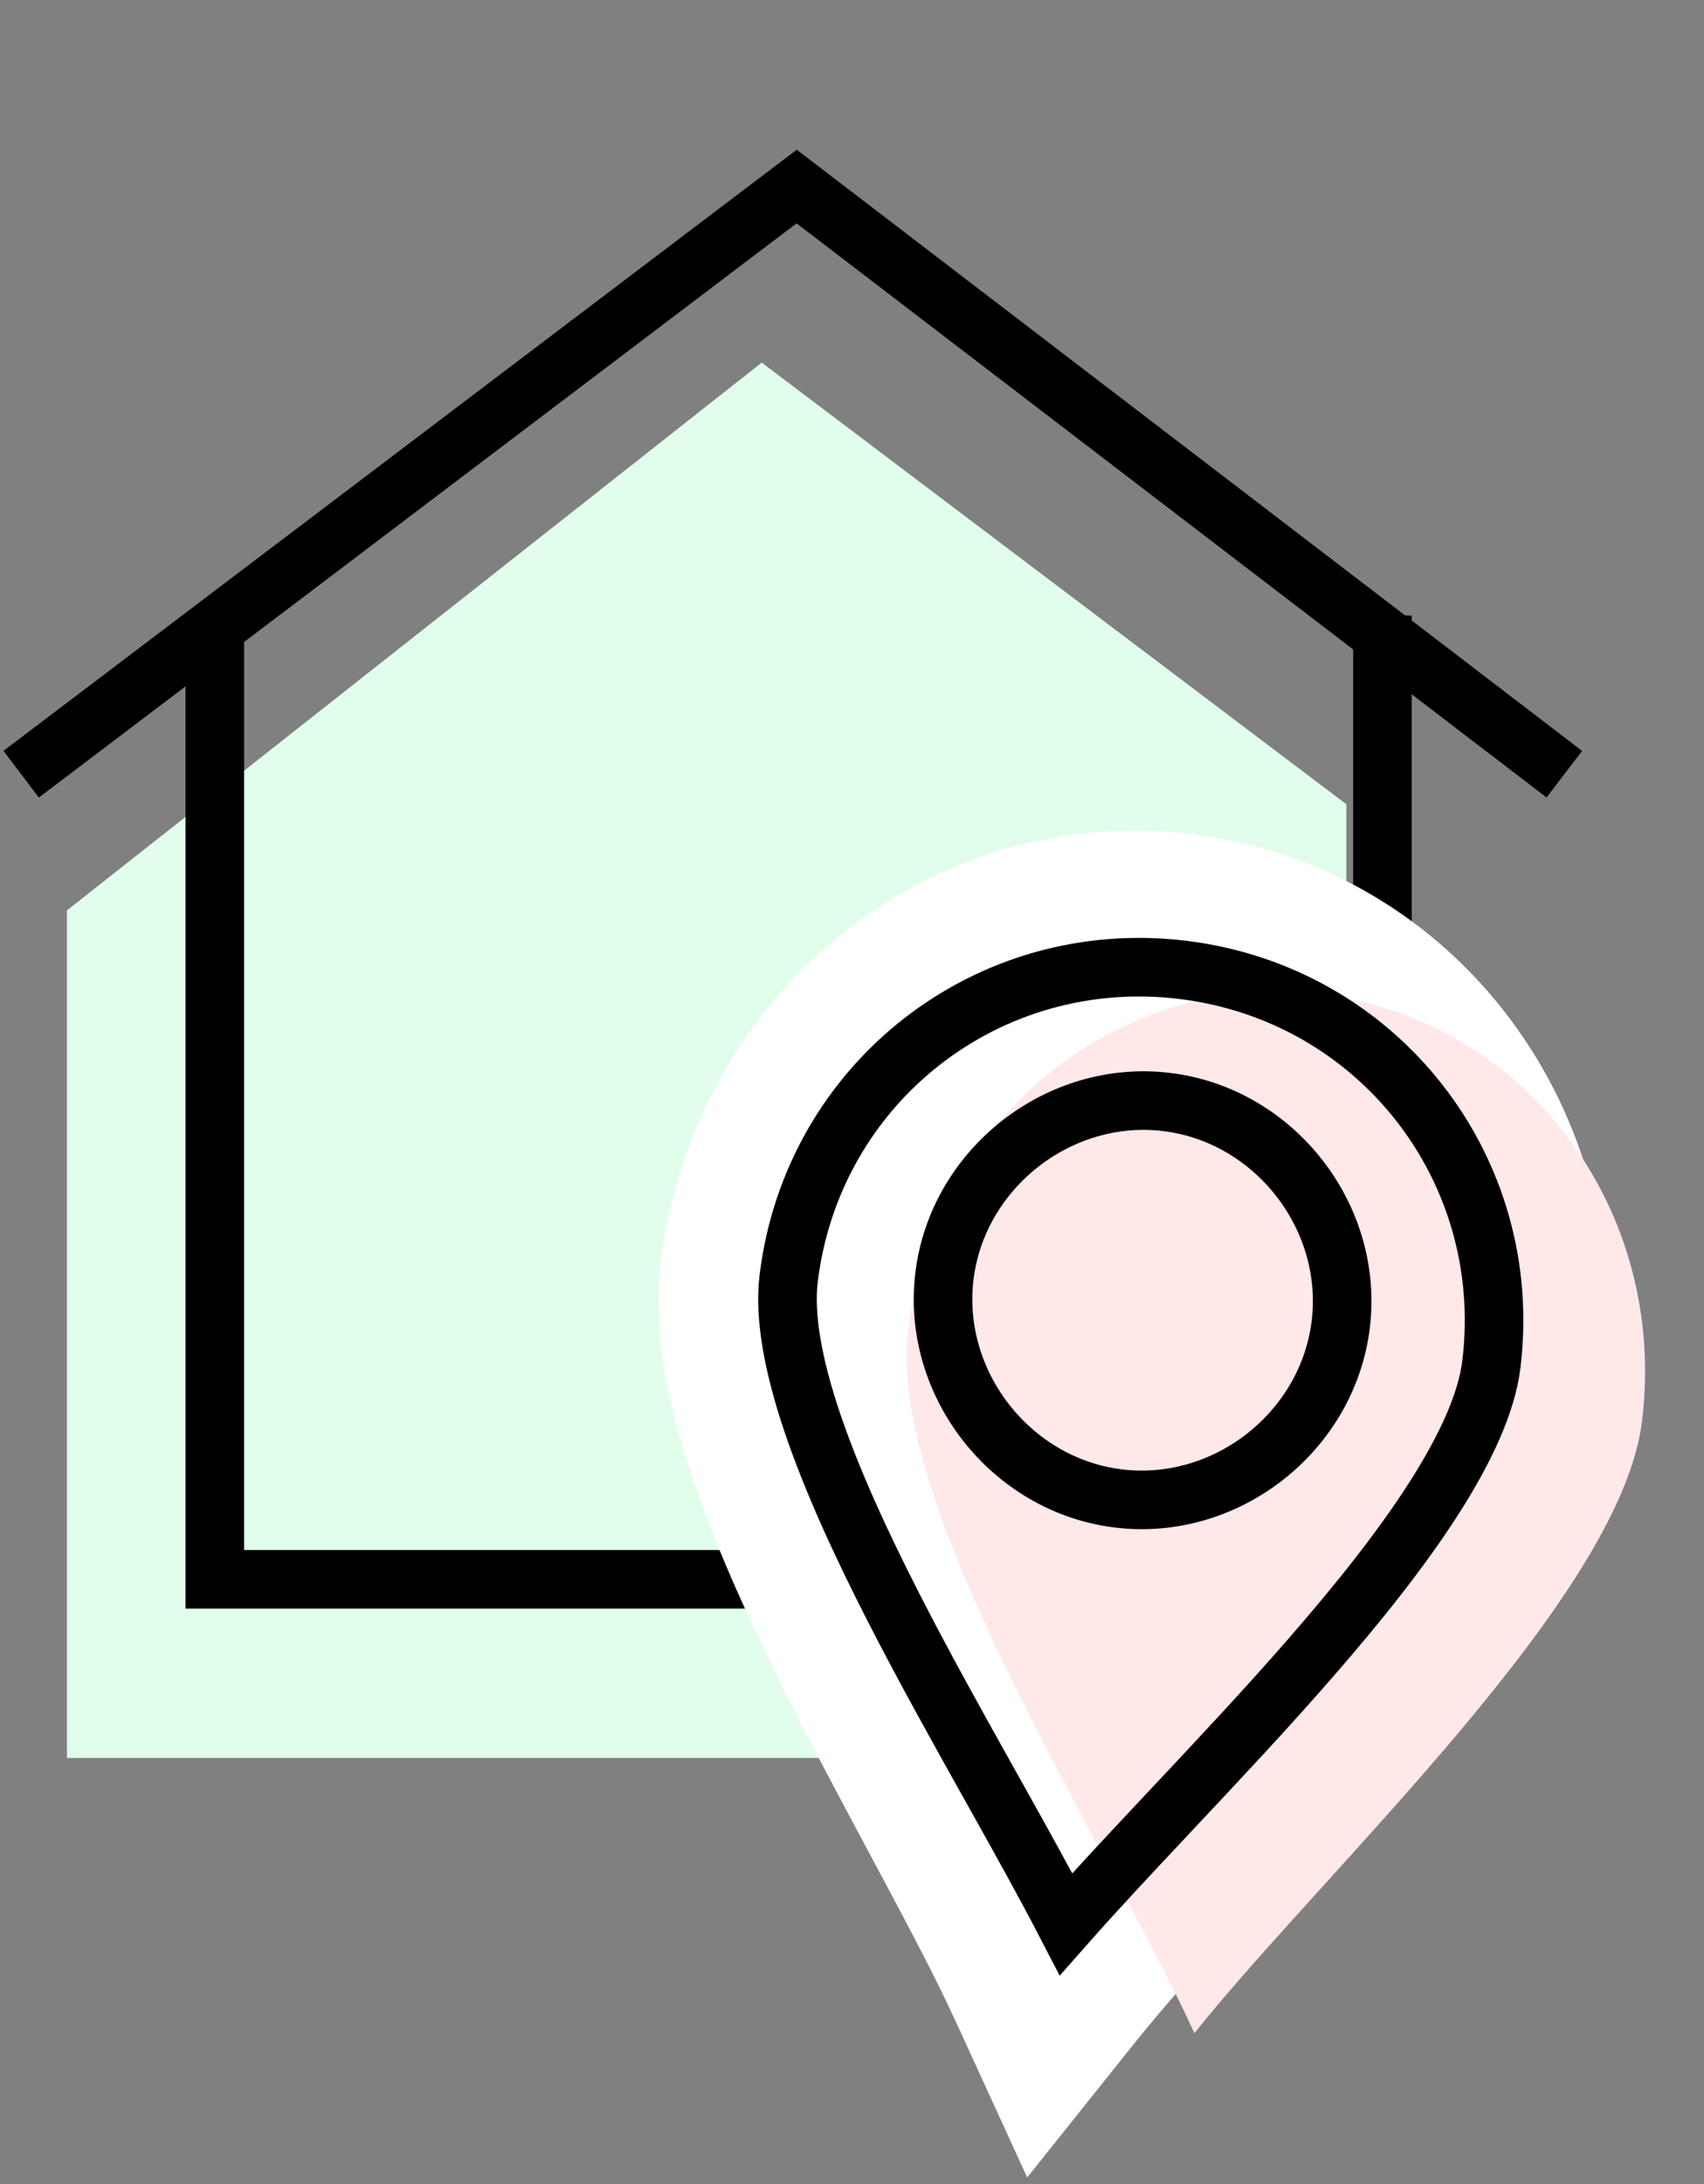 <svg width="64" height="82" viewBox="0 0 64 82" fill="none" xmlns="http://www.w3.org/2000/svg">
<rect x="0" y="0" width="64" height="82" fill="#808080" stroke="none"/>
<path d="M2.515 34.179L28.609 13.613L50.568 30.195V66.004H2.515V34.179Z" fill="#E1FEEB"/>
<path d="M8.069 23.108V59.295H51.923V23.108" stroke="black" stroke-width="2.2"/>
<path d="M58.754 29.067L29.922 7.003L0.794 29.067" stroke="black" stroke-width="2.2"/>
<path d="M37.692 75.014L39.045 77.966L41.072 75.43C42.248 73.959 43.811 72.224 45.56 70.293C45.646 70.198 45.733 70.102 45.82 70.006C47.48 68.175 49.273 66.195 50.954 64.197C52.72 62.097 54.402 59.928 55.704 57.829C56.986 55.763 58.01 53.591 58.266 51.507C59.366 42.546 53.335 34.385 44.529 33.303C35.723 32.222 27.897 38.682 26.797 47.643C26.541 49.727 27.009 52.082 27.753 54.397C28.508 56.749 29.616 59.261 30.822 61.725C31.969 64.07 33.23 66.425 34.397 68.603C34.458 68.718 34.52 68.832 34.581 68.946C35.81 71.241 36.907 73.303 37.692 75.014Z" fill="white" stroke="white" stroke-width="4"/>
<path fill-rule="evenodd" clip-rule="evenodd" d="M49.648 37.345C57.305 38.285 62.649 45.402 61.672 53.359C60.858 59.989 49.759 70.203 44.861 76.332C41.591 69.2 33.292 56.605 34.106 49.974C35.083 42.018 41.991 36.405 49.648 37.345Z" fill="#FFE8E8"/>
<path d="M44.438 36.415C51.772 37.316 56.913 43.896 56.013 51.231C55.84 52.639 55.077 54.346 53.841 56.275C52.617 58.185 50.992 60.217 49.209 62.262C47.513 64.208 45.695 66.142 43.972 67.976C43.885 68.068 43.799 68.16 43.714 68.251C42.393 69.657 41.128 71.007 40.038 72.243C39.28 70.78 38.38 69.164 37.439 67.481C37.377 67.371 37.316 67.261 37.254 67.151C36.026 64.955 34.73 62.639 33.555 60.341C32.32 57.925 31.235 55.56 30.509 53.41C29.776 51.239 29.449 49.398 29.622 47.99C30.523 40.656 37.103 35.515 44.438 36.415ZM50.356 49.73C50.853 45.688 47.871 41.871 43.829 41.375C39.786 40.879 35.97 43.861 35.473 47.903C34.977 51.945 37.959 55.762 42.001 56.258C46.043 56.755 49.86 53.773 50.356 49.73Z" stroke="black" stroke-width="2.2"/>
</svg>
